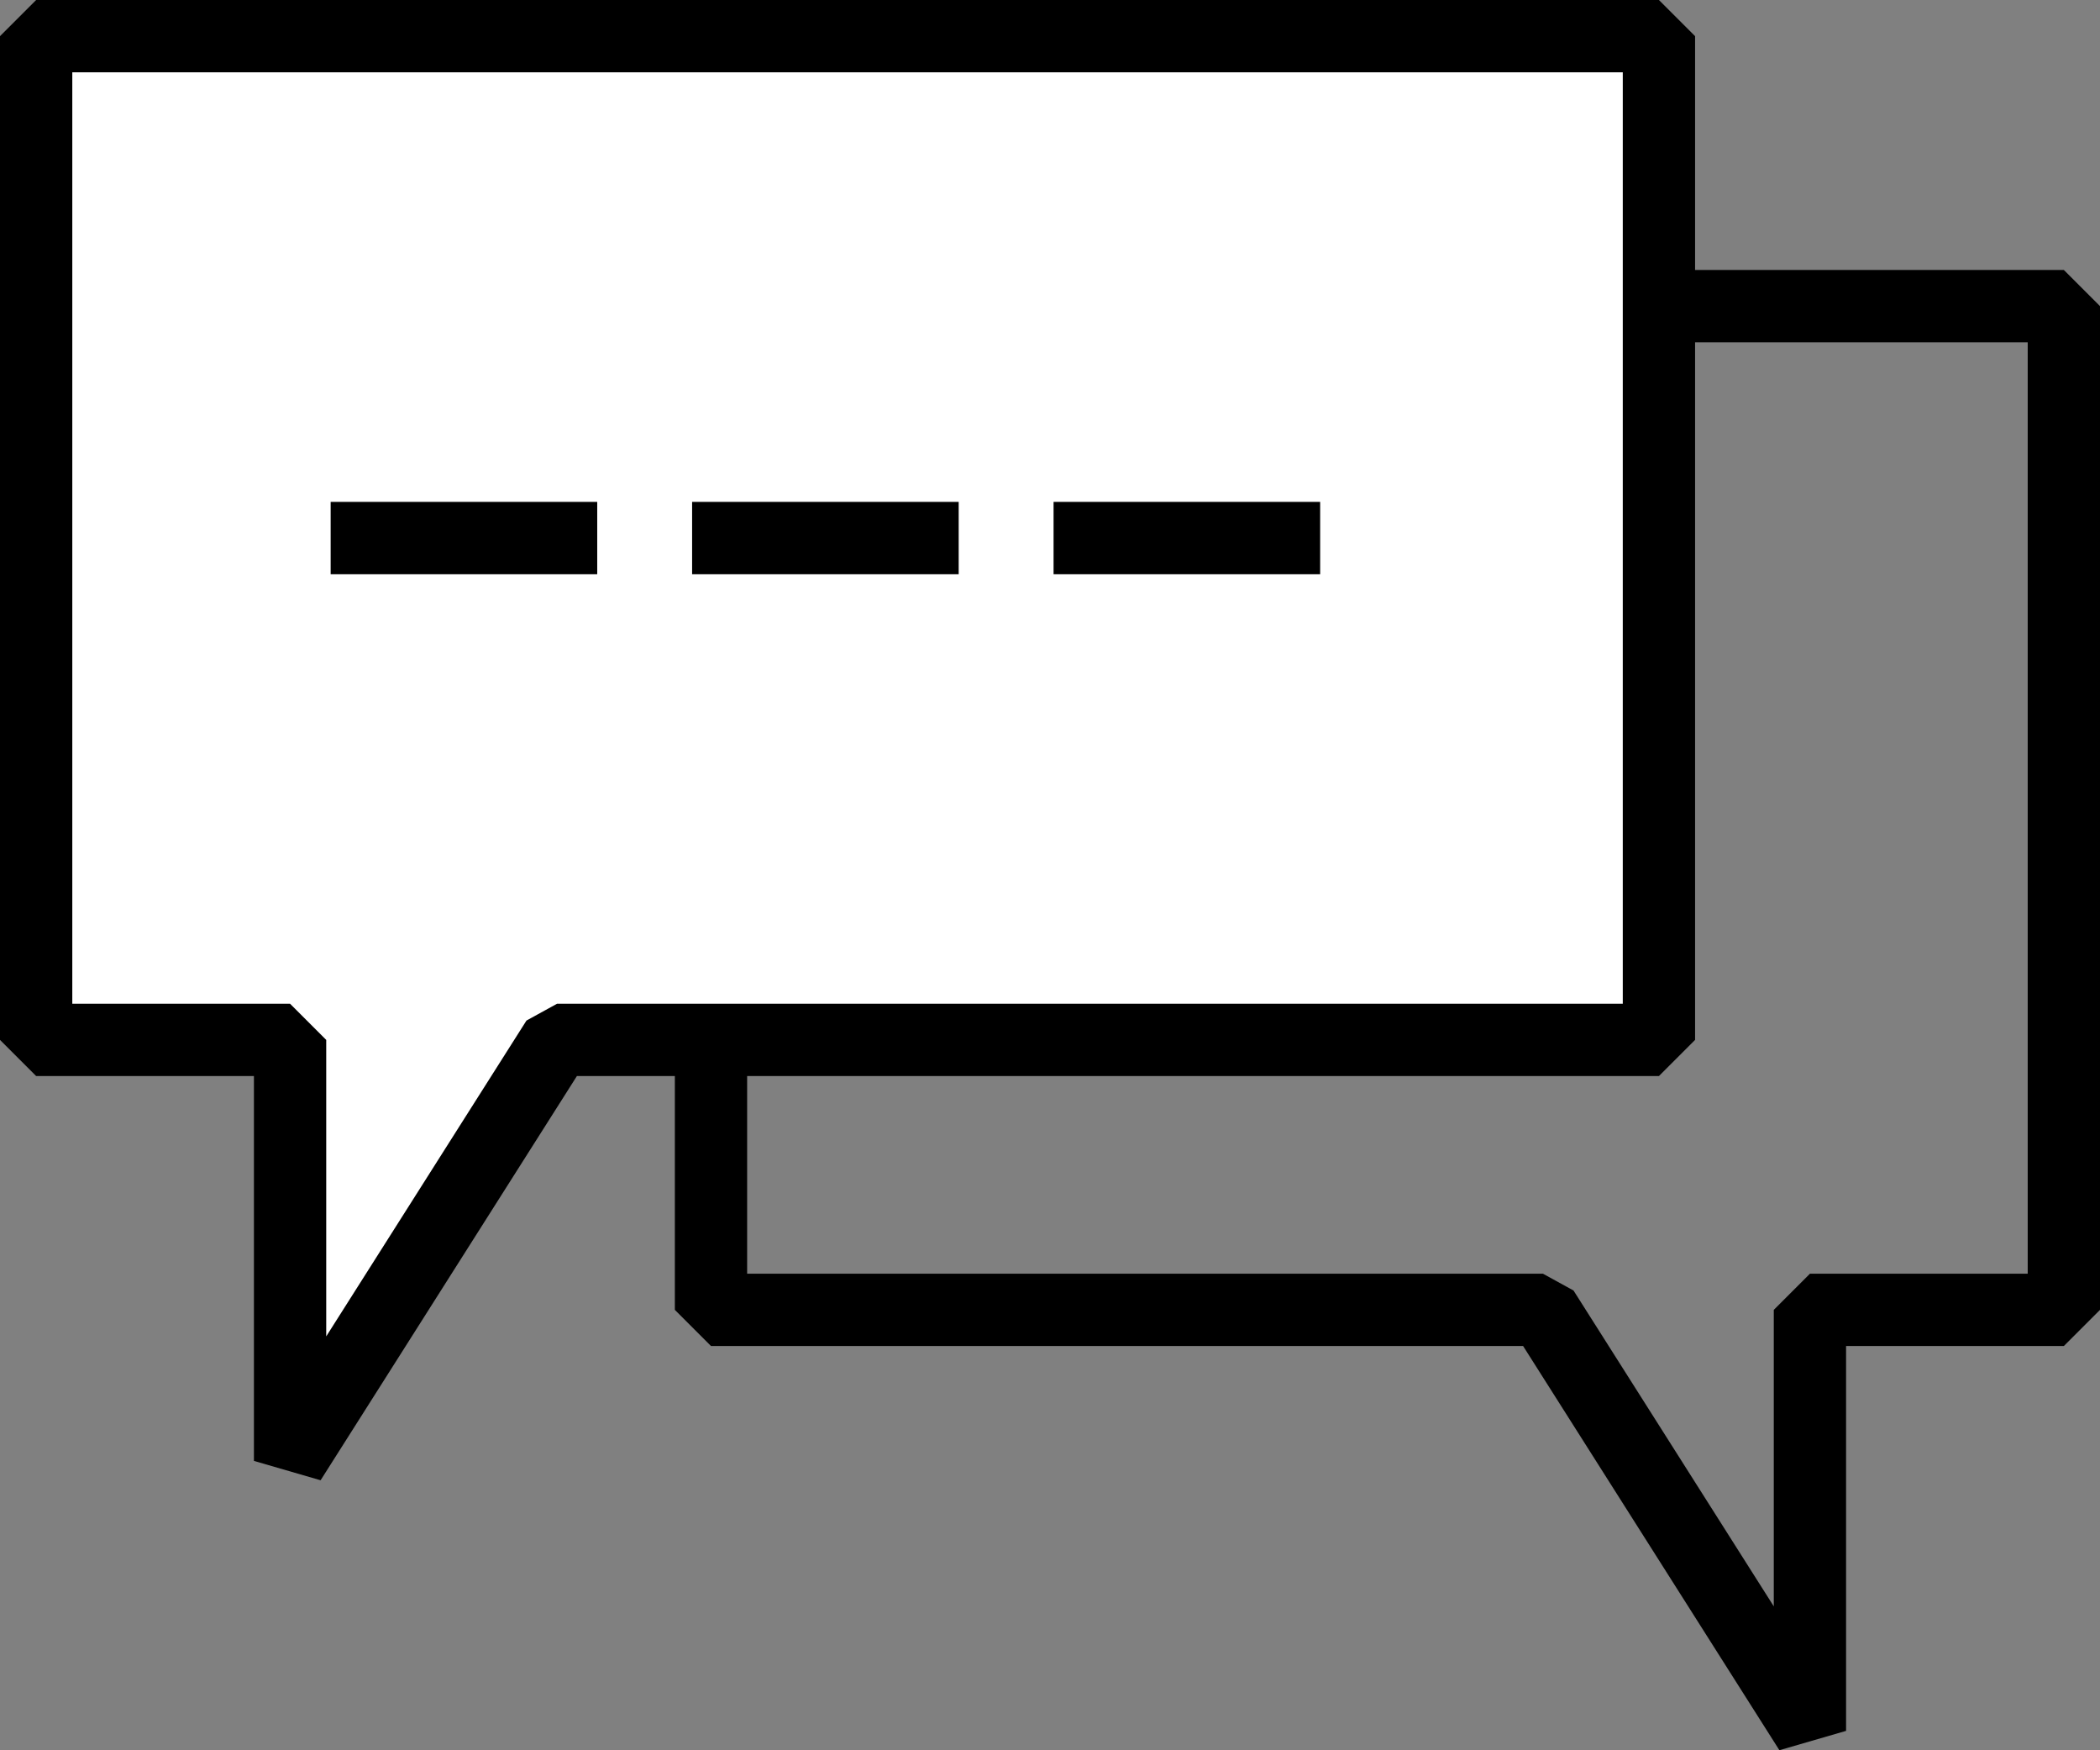 <svg xmlns="http://www.w3.org/2000/svg" width="23.239" height="19.367" viewBox="0 0 23.239 19.367"><rect x="0" y="0" width="23.239" height="19.367" fill="#808080" stroke="none"/><defs><style>.a,.c{fill:none;}.a,.b,.c{stroke:#000;stroke-width:0.8px;}.a,.b{stroke-linejoin:bevel;}.b{fill:#fff;}.c{stroke-dasharray:5;}</style></defs><g transform="translate(0.4 0.4)"><path class="a" d="M341.948,637.094V648.2h-2.81v4.658l-2.954-4.658h-9.207V637.094Z" transform="translate(-319.509 -634.107)"/><path class="b" d="M316.977,633.094V644.2h2.81v4.658l2.954-4.658h12.194V633.094Z" transform="translate(-316.977 -633.094)"/><path class="c" d="M0,0H2.95" transform="translate(3.259 5.553)"/><path class="c" d="M0,0H2.95" transform="translate(7.259 5.553)"/><path class="c" d="M0,0H2.95" transform="translate(11.259 5.553)"/></g></svg>